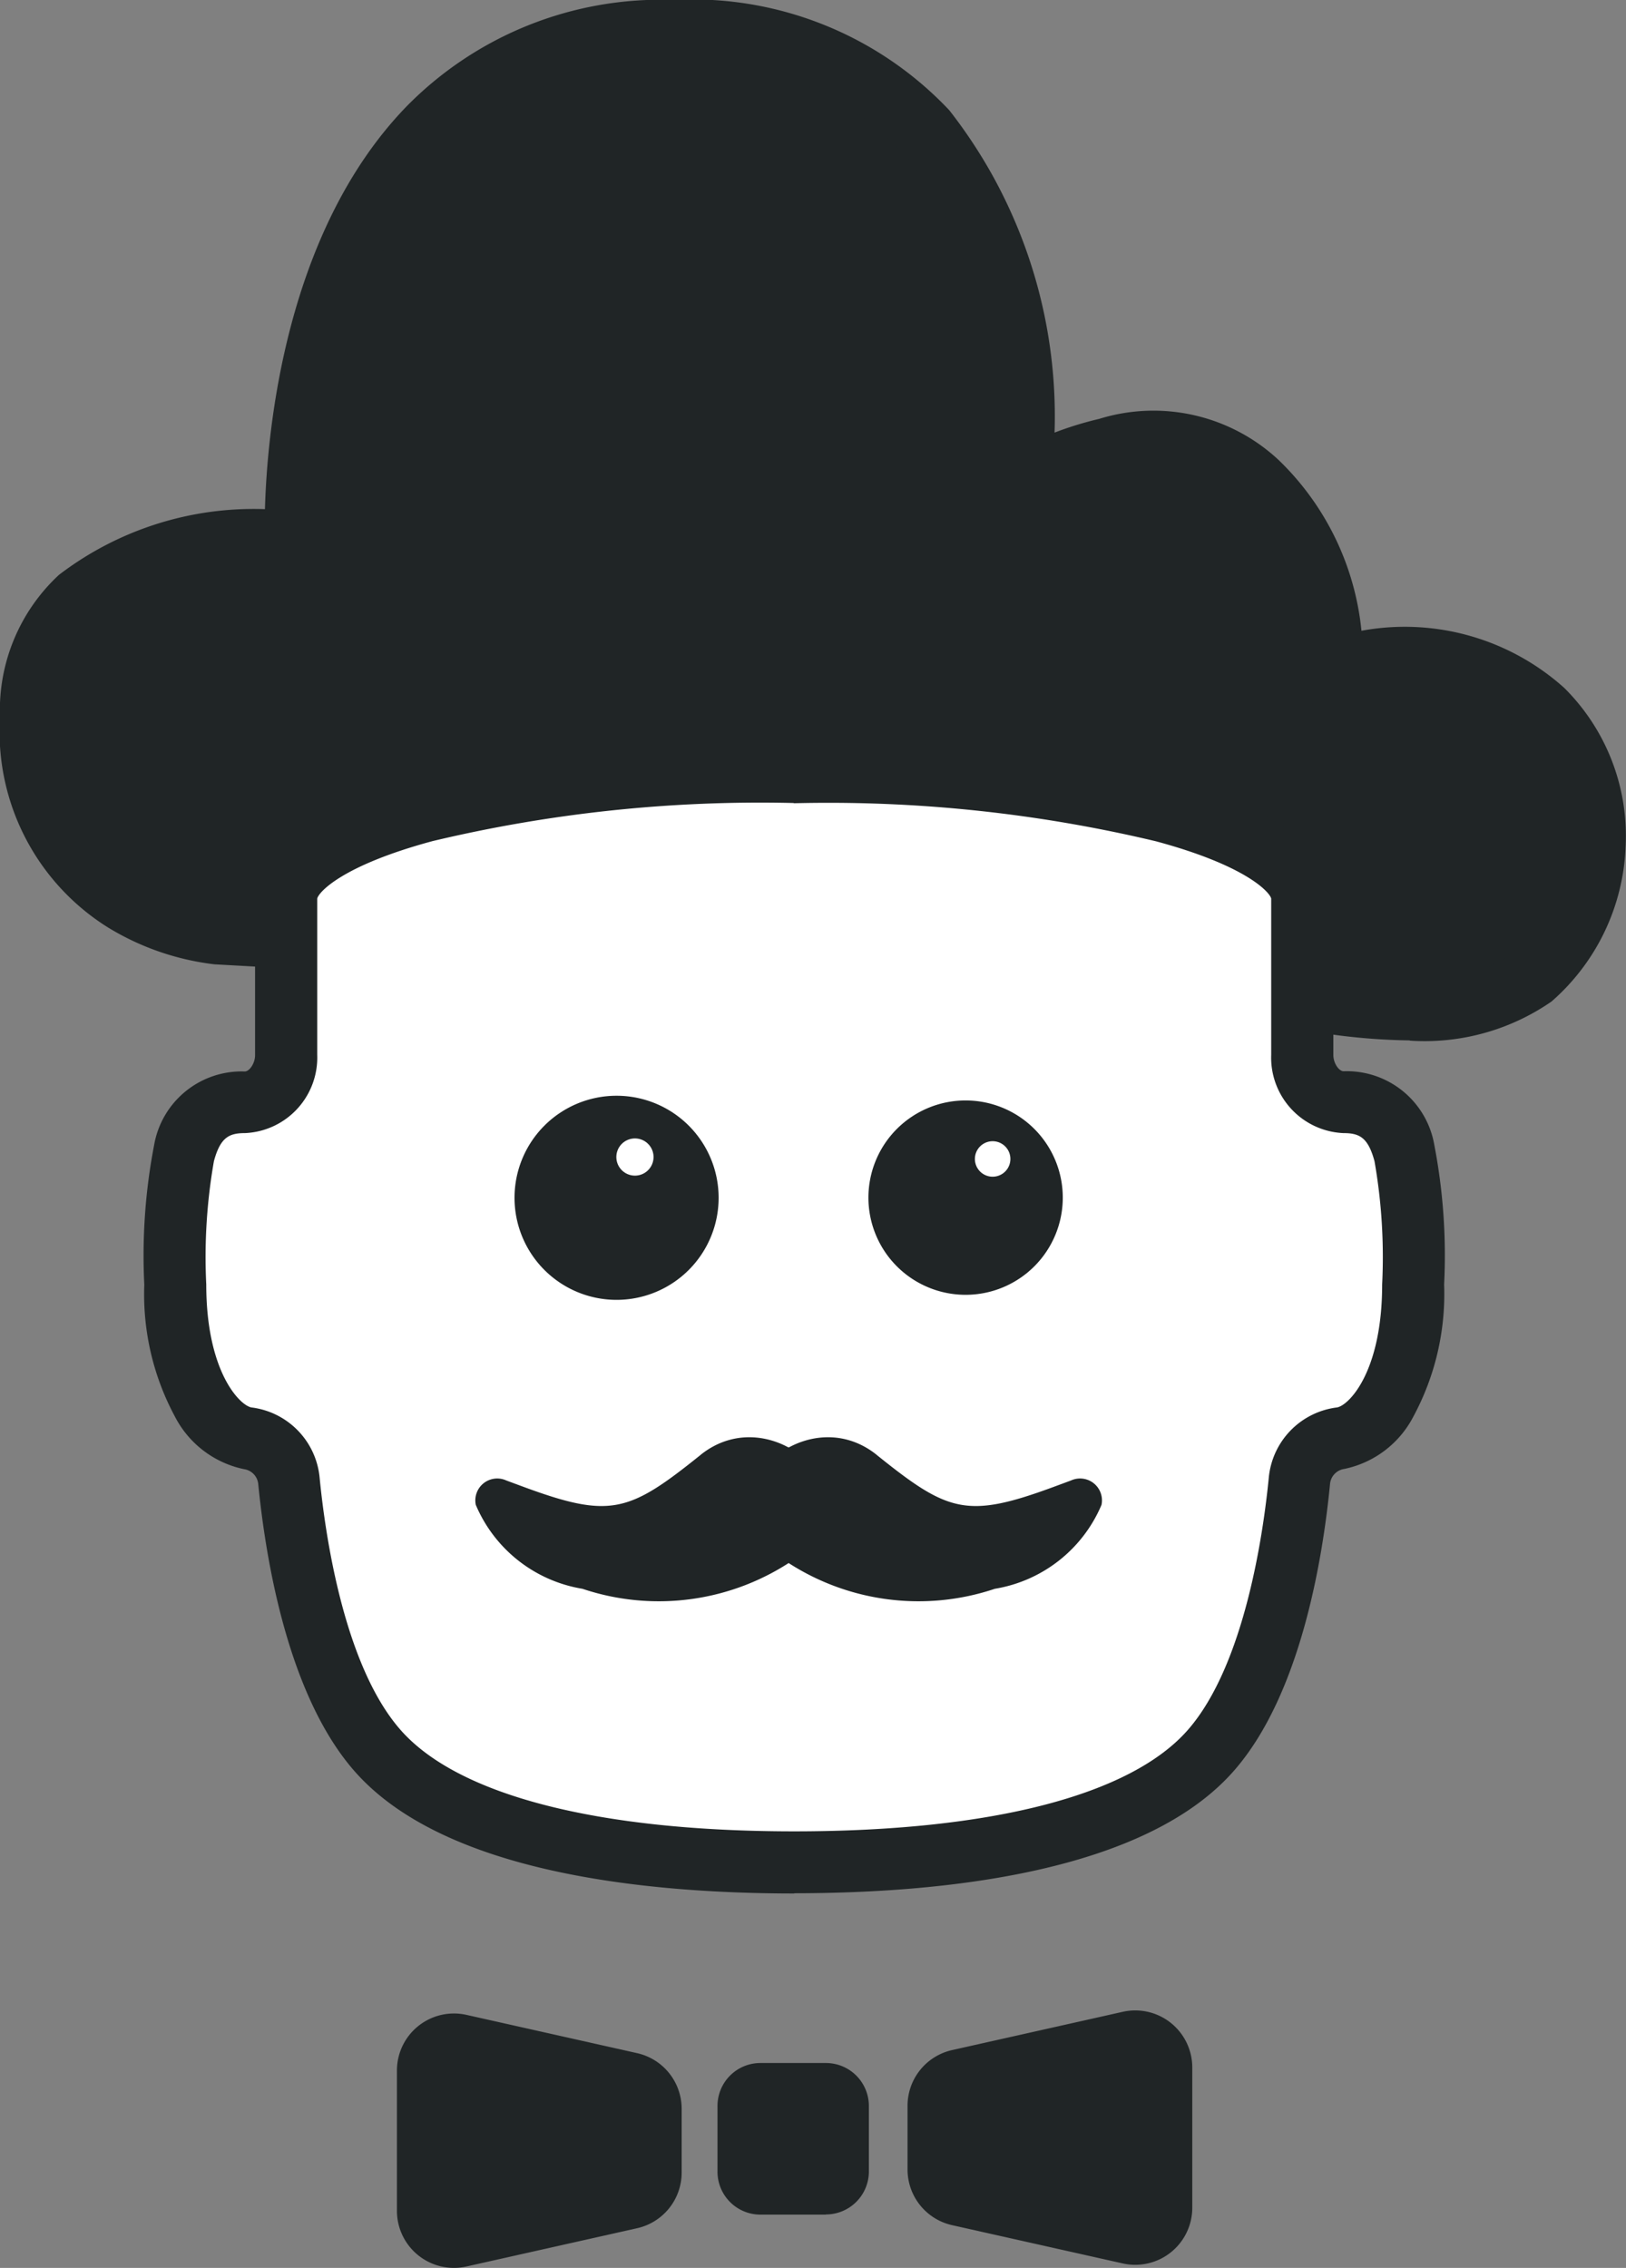 <svg xmlns="http://www.w3.org/2000/svg" width="28.679" height="40" viewBox="0 0 28.679 40">
    <rect x="0" y="0" width="28.679" height="40" fill="#808080" stroke="none"/>
    <defs>
        <clipPath id="51p8wdi9da">
            <path data-name="Rectangle 121" style="stroke:transparent;fill:none" d="M0 0h28.679v40H0z"/>
        </clipPath>
    </defs>
    <g data-name="Group 296">
        <g data-name="Group 295" style="clip-path:url(#51p8wdi9da)">
            <path data-name="Path 44" d="M6.6 19.23a3.631 3.631 0 0 1-3.287-3.806c0-3.547 4.671-3.114 4.671-3.114s-.346-9 6.661-9 6.142 7.958 6.142 7.958 2.6-1.557 4.152 0a4.111 4.111 0 0 1 1.3 3.287s2.309-.7 3.737.729a3.254 3.254 0 0 1-.191 4.721c-1.291 1.081-4.5.26-4.5.26z" transform="translate(-2.767 -2.766)" style="stroke:#202526;fill:#202526"/>
            <path data-name="Path 45" d="M24.869 18.351a10.927 10.927 0 0 1-2.434-.306L3.8 17.01h-.009a4.643 4.643 0 0 1-1.891-.654 4.069 4.069 0 0 1-1.9-3.7 3.254 3.254 0 0 1 1.04-2.516 5.656 5.656 0 0 1 3.633-1.159c.039-1.381.356-4.881 2.485-7.09A6.285 6.285 0 0 1 11.879 0a6.226 6.226 0 0 1 4.864 1.945A8.759 8.759 0 0 1 18.6 7.631a6.036 6.036 0 0 1 .787-.242 3.234 3.234 0 0 1 3.17.73 4.85 4.85 0 0 1 1.456 3.007 4.209 4.209 0 0 1 3.578 1.009 3.677 3.677 0 0 1 1.081 2.8 3.819 3.819 0 0 1-1.308 2.731 3.93 3.93 0 0 1-2.5.689m-21-2.432 18.675 1.037a.568.568 0 0 1 .105.016c.762.194 3.136.584 4.012-.149a2.71 2.71 0 0 0 .917-1.941 2.6 2.6 0 0 0-.762-1.974c-1.173-1.173-3.173-.6-3.193-.592a.547.547 0 0 1-.7-.6 3.563 3.563 0 0 0-1.144-2.82c-1.241-1.241-3.462.069-3.484.082a.546.546 0 0 1-.825-.528c0-.036.363-3.645-1.552-5.775a5.183 5.183 0 0 0-4.047-1.578 5.232 5.232 0 0 0-3.93 1.552c-2.309 2.402-2.173 6.826-2.172 6.87a.547.547 0 0 1-.6.565c-.021 0-2.242-.188-3.393.864a2.177 2.177 0 0 0-.681 1.705 3.02 3.02 0 0 0 1.384 2.768 3.589 3.589 0 0 0 1.4.493" transform="translate(0 -.001)" style="fill:#202526"/>
            <path data-name="Path 46" d="M29.667 101.782c-2.177 0-5.846-.259-7.35-1.97-1.09-1.24-1.449-3.569-1.565-4.757a.839.839 0 0 0-.727-.754c-.478-.06-1.281-.82-1.281-2.712s0-3.217 1.229-3.217a.8.8 0 0 0 .727-.835v-2.755c0-1.037 3.162-2.229 8.967-2.229s8.967 1.192 8.967 2.229v2.757a.8.8 0 0 0 .727.835c1.229 0 1.229 1.325 1.229 3.217s-.8 2.652-1.281 2.712a.839.839 0 0 0-.727.754c-.115 1.188-.475 3.517-1.565 4.757-1.5 1.71-5.173 1.97-7.35 1.97" transform="translate(-15.651 -68.932)" style="fill:#fff;stroke:transparent"/>
            <path data-name="Path 47" d="M26.9 99.561c-2.676 0-6.195-.374-7.76-2.155-1.18-1.342-1.57-3.75-1.7-5.065a.294.294 0 0 0-.251-.264 1.778 1.778 0 0 1-1.22-.93 4.551 4.551 0 0 1-.539-2.324 10.282 10.282 0 0 1 .173-2.46 1.566 1.566 0 0 1 1.6-1.3c.079 0 .181-.14.181-.288v-2.761c0-.828.935-1.53 2.7-2.029a26.188 26.188 0 0 1 6.809-.746 26.188 26.188 0 0 1 6.809.746c1.769.5 2.7 1.2 2.7 2.029v2.757c0 .148.1.288.181.288a1.566 1.566 0 0 1 1.6 1.3 10.282 10.282 0 0 1 .173 2.46 4.551 4.551 0 0 1-.539 2.324 1.778 1.778 0 0 1-1.221.93.294.294 0 0 0-.252.264c-.128 1.315-.518 3.722-1.7 5.065-1.566 1.781-5.084 2.155-7.76 2.155m0-19.229a24.916 24.916 0 0 0-6.37.672c-1.619.437-2.016.912-2.034 1.015v2.754a1.333 1.333 0 0 1-1.274 1.381c-.28 0-.434.074-.548.495a9.787 9.787 0 0 0-.135 2.175c0 1.549.6 2.14.8 2.169a1.378 1.378 0 0 1 1.2 1.243c.093.953.417 3.3 1.431 4.449s3.475 1.784 6.939 1.784 5.928-.634 6.939-1.784 1.338-3.5 1.431-4.449a1.378 1.378 0 0 1 1.2-1.243c.206-.029.8-.62.8-2.169a9.787 9.787 0 0 0-.135-2.175c-.114-.421-.267-.495-.548-.495a1.333 1.333 0 0 1-1.274-1.381v-2.755c-.018-.1-.415-.575-2.033-1.011a24.916 24.916 0 0 0-6.386-.671" transform="translate(-12.885 -66.165)" style="fill:#202526;stroke:transparent"/>
            <path data-name="Path 48" d="m100.814 219.36-3.01-.675a1.006 1.006 0 0 1-.786-.982v-1.124a1.006 1.006 0 0 1 .786-.982l3.01-.675a1.006 1.006 0 0 1 1.226.982v2.474a1.006 1.006 0 0 1-1.226.982" transform="translate(-81.011 -179.439)" style="fill:#202526;stroke:transparent"/>
            <path data-name="Path 49" d="m43.659 215.252 3.01.675a1.006 1.006 0 0 1 .786.982v1.124a1.006 1.006 0 0 1-.786.982l-3.01.675a1.006 1.006 0 0 1-1.226-.982v-2.474a1.006 1.006 0 0 1 1.226-.982" transform="translate(-35.432 -179.715)" style="fill:#202526;stroke:transparent"/>
            <path data-name="Path 50" d="M78.611 223.216h-1.156a.757.757 0 0 1-.757-.758V221.3a.757.757 0 0 1 .757-.758h1.155a.758.758 0 0 1 .758.758v1.155a.758.758 0 0 1-.758.758" transform="translate(-64.043 -184.156)" style="fill:#202526;stroke:transparent"/>
            <path data-name="Path 51" d="M54.748 153.944c-1.254 1.007-1.584 1.13-3.1.573l-.327-.121a.386.386 0 0 0-.539.43 2.479 2.479 0 0 0 1.881 1.48 4.228 4.228 0 0 0 3.751-.53c1.56-1.018-.36-2.882-1.667-1.832" transform="translate(-42.39 -128.284)" style="fill:#202526;stroke:transparent"/>
            <path data-name="Path 52" d="M82.324 153.944c1.253 1.007 1.584 1.13 3.1.573l.327-.121a.386.386 0 0 1 .539.43 2.479 2.479 0 0 1-1.881 1.48 4.228 4.228 0 0 1-3.751-.53c-1.56-1.018.36-2.882 1.667-1.832" transform="translate(-66.862 -128.284)" style="fill:#202526;stroke:transparent"/>
            <path data-name="Path 53" d="M94.546 117.63a1.714 1.714 0 1 0 1.714 1.714 1.714 1.714 0 0 0-1.714-1.714" transform="translate(-77.515 -98.221)" style="fill:#202526;stroke:transparent"/>
            <path data-name="Path 54" d="M104.842 122.294a.313.313 0 1 1-.313-.312.313.313 0 0 1 .313.313" transform="translate(-87.021 -101.854)" style="fill:#fff;stroke:transparent"/>
            <path data-name="Path 55" d="M56.8 117.128a1.8 1.8 0 1 0 1.8 1.8 1.8 1.8 0 0 0-1.8-1.8" transform="translate(-45.925 -97.802)" style="fill:#202526;stroke:transparent"/>
            <path data-name="Path 56" d="M66.545 122.017a.328.328 0 1 1-.328-.328.328.328 0 0 1 .328.328" transform="translate(-55.018 -101.61)" style="fill:#fff;stroke:transparent"/>
        </g>
    </g>
</svg>
